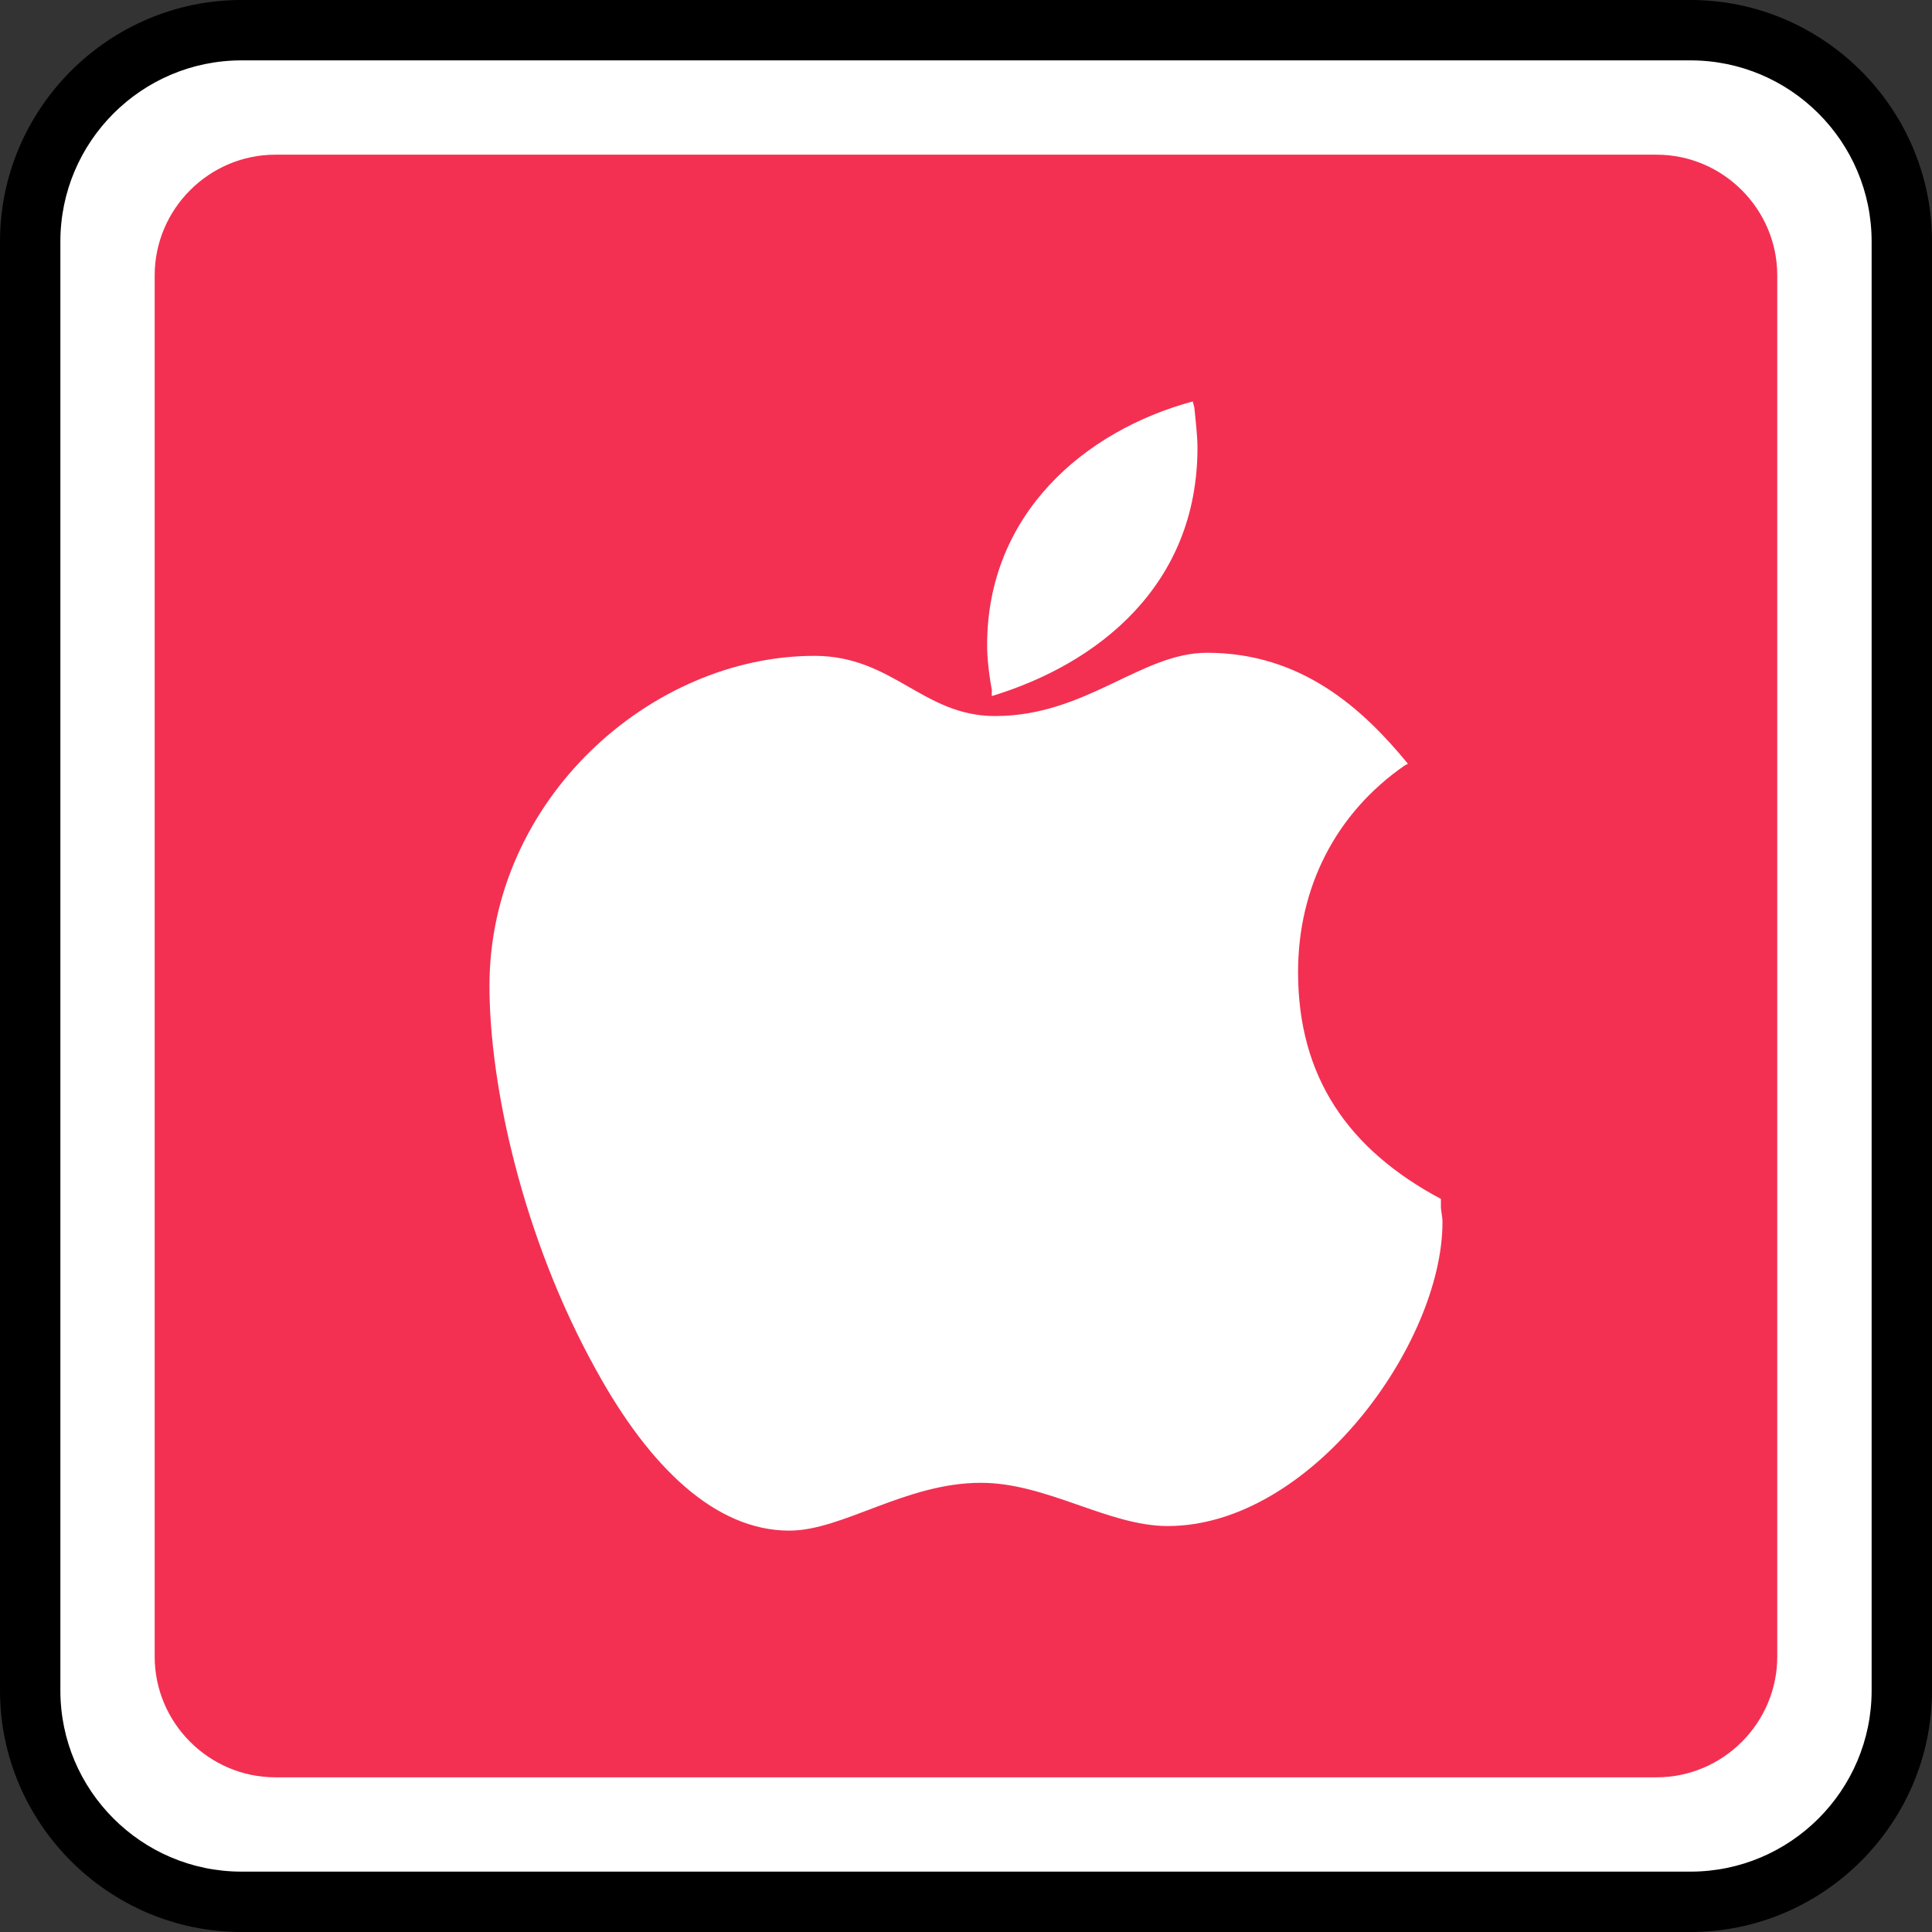 <?xml version="1.0" ?><svg enable-background="new 0 0 32 32" version="1.1" viewBox="0 0 32 32" xml:space="preserve" xmlns="http://www.w3.org/2000/svg" xmlns:xlink="http://www.w3.org/1999/xlink"><rect x="0" y="0" width="32" height="32" fill="#333333" stroke="none"/><g id="Outline_Color"><g><g><path d="M4,31.5c-1.93,0-3.5-1.57-3.5-3.5V4c0-1.93,1.57-3.5,3.5-3.5h24c1.93,0,3.5,1.57,3.5,3.5v24     c0,1.93-1.57,3.5-3.5,3.5H4z" fill="#FFFFFF"/><path d="M28,1c1.654,0,3,1.346,3,3v24c0,1.654-1.346,3-3,3H4c-1.654,0-3-1.346-3-3V4c0-1.654,1.346-3,3-3H28 M28,0H4     C1.8,0,0,1.8,0,4v24c0,2.2,1.8,4,4,4h24c2.2,0,4-1.8,4-4V4C32,1.8,30.2,0,28,0L28,0z"/></g><path d="M27.438,29.438H4.562c-1.1,0-2-0.9-2-2V4.562c0-1.1,0.9-2,2-2h22.875c1.1,0,2,0.9,2,2v22.875    C29.438,28.538,28.538,29.438,27.438,29.438z" fill="#F33052"/></g><g><path d="M23.866,19.985v-0.127c-1.534-0.818-2.366-2.019-2.366-3.757c0-1.405,0.624-2.632,1.768-3.424l0.052-0.026    c-0.754-0.92-1.768-1.839-3.329-1.839c-1.092,0-2.002,1.048-3.51,1.048c-1.196,0-1.691-0.997-2.991-0.997    c-2.704,0-5.383,2.376-5.383,5.468c0,1.636,0.546,4.166,1.768,6.363c0.884,1.61,1.976,2.658,3.199,2.658    c0.884,0,1.924-0.792,3.173-0.792c1.092,0,2.107,0.716,3.094,0.716c2.367,0,4.551-3.015,4.551-5.033    C23.892,20.139,23.866,20.062,23.866,19.985z" fill="#FFFFFF"/><path d="M16.427,11.529c1.768-0.537,3.407-1.84,3.407-4.114c0-0.179-0.026-0.409-0.052-0.664l-0.026-0.102    c-1.794,0.485-3.406,1.865-3.406,4.037c0,0.205,0.026,0.46,0.078,0.741L16.427,11.529L16.427,11.529z" fill="#FFFFFF"/></g></g></svg>